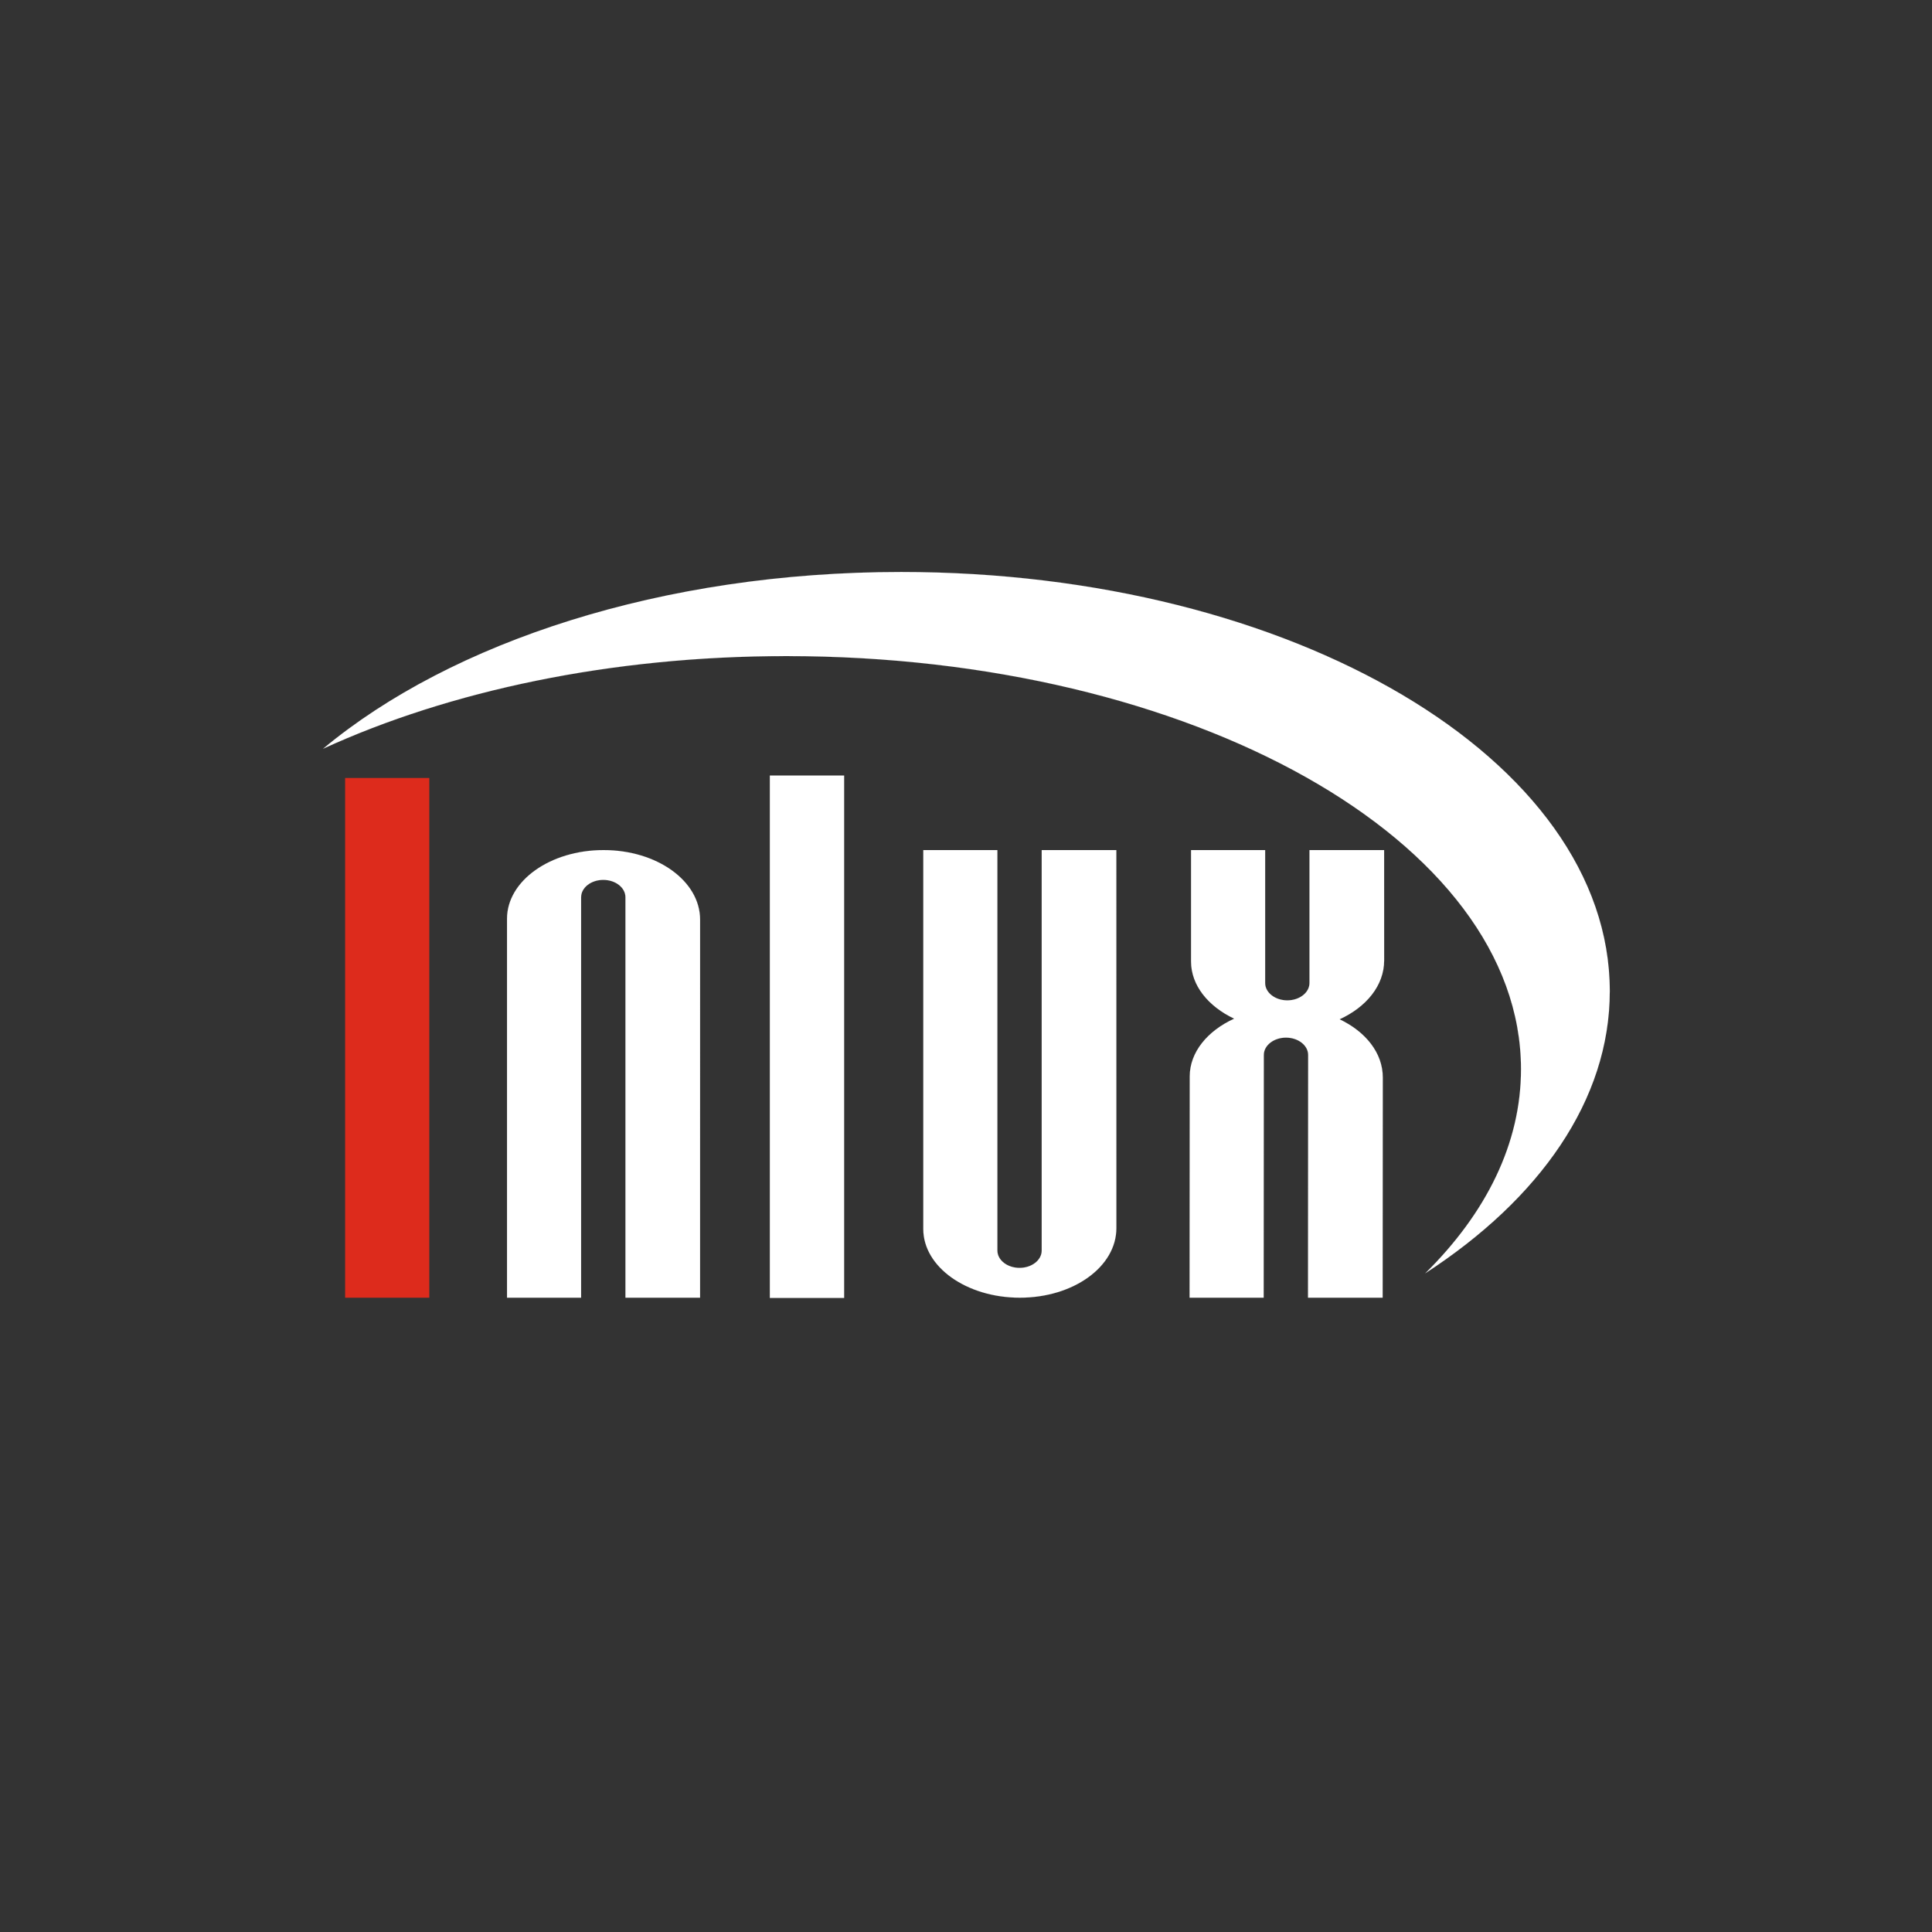 <?xml version="1.0" encoding="UTF-8"?> <svg xmlns="http://www.w3.org/2000/svg" width="115" height="115" viewBox="0 0 115 115" fill="none"><rect x="0" y="0" width="115" height="115" fill="#333333" stroke="none"/><path fill-rule="evenodd" clip-rule="evenodd" d="M20.545 46.311H25.552V77.243H20.545V46.311Z" fill="#DD2B1C" stroke="#DD2B1C" stroke-width="0.003"></path><path fill-rule="evenodd" clip-rule="evenodd" d="M19.233 44.566C26.877 38.201 39.441 34.047 53.641 34.047C76.932 34.047 95.82 45.221 95.82 59C95.82 65.465 91.661 71.357 84.84 75.79C88.465 72.207 90.536 68.062 90.536 63.645C90.536 50.066 70.958 39.053 46.817 39.053C36.359 39.053 26.758 41.12 19.233 44.566ZM45.824 46.164H50.246V77.259H45.824V46.164ZM41.672 54.746C41.673 52.431 39.1 50.6 35.926 50.6C32.754 50.6 30.18 52.431 30.18 54.688V77.243H34.59V53.407C34.59 52.836 35.181 52.374 35.909 52.374C36.638 52.374 37.229 52.836 37.229 53.407V77.243H41.671L41.672 54.746ZM66.451 73.097C66.452 75.412 63.878 77.243 60.705 77.243C57.532 77.243 54.958 75.412 54.958 73.155V50.6H59.368V74.436C59.368 75.007 59.959 75.469 60.688 75.469C61.416 75.469 62.007 75.007 62.007 74.436V50.6H66.449L66.451 73.097ZM82.389 57.172C82.389 58.656 81.333 59.941 79.738 60.672C81.288 61.41 82.31 62.676 82.309 64.136L82.3 77.243H77.857L77.866 62.796C77.866 62.226 77.275 61.763 76.546 61.763C75.818 61.763 75.227 62.226 75.227 62.796L75.218 77.243H70.808L70.817 64.077C70.817 62.633 71.871 61.362 73.462 60.635C71.916 59.903 70.896 58.651 70.896 57.231V50.6H75.306V58.512C75.306 59.082 75.897 59.545 76.626 59.545C77.354 59.545 77.945 59.082 77.945 58.512V50.6H82.387L82.389 57.172Z" fill="white" stroke="white" stroke-width="0.003"></path></svg> 